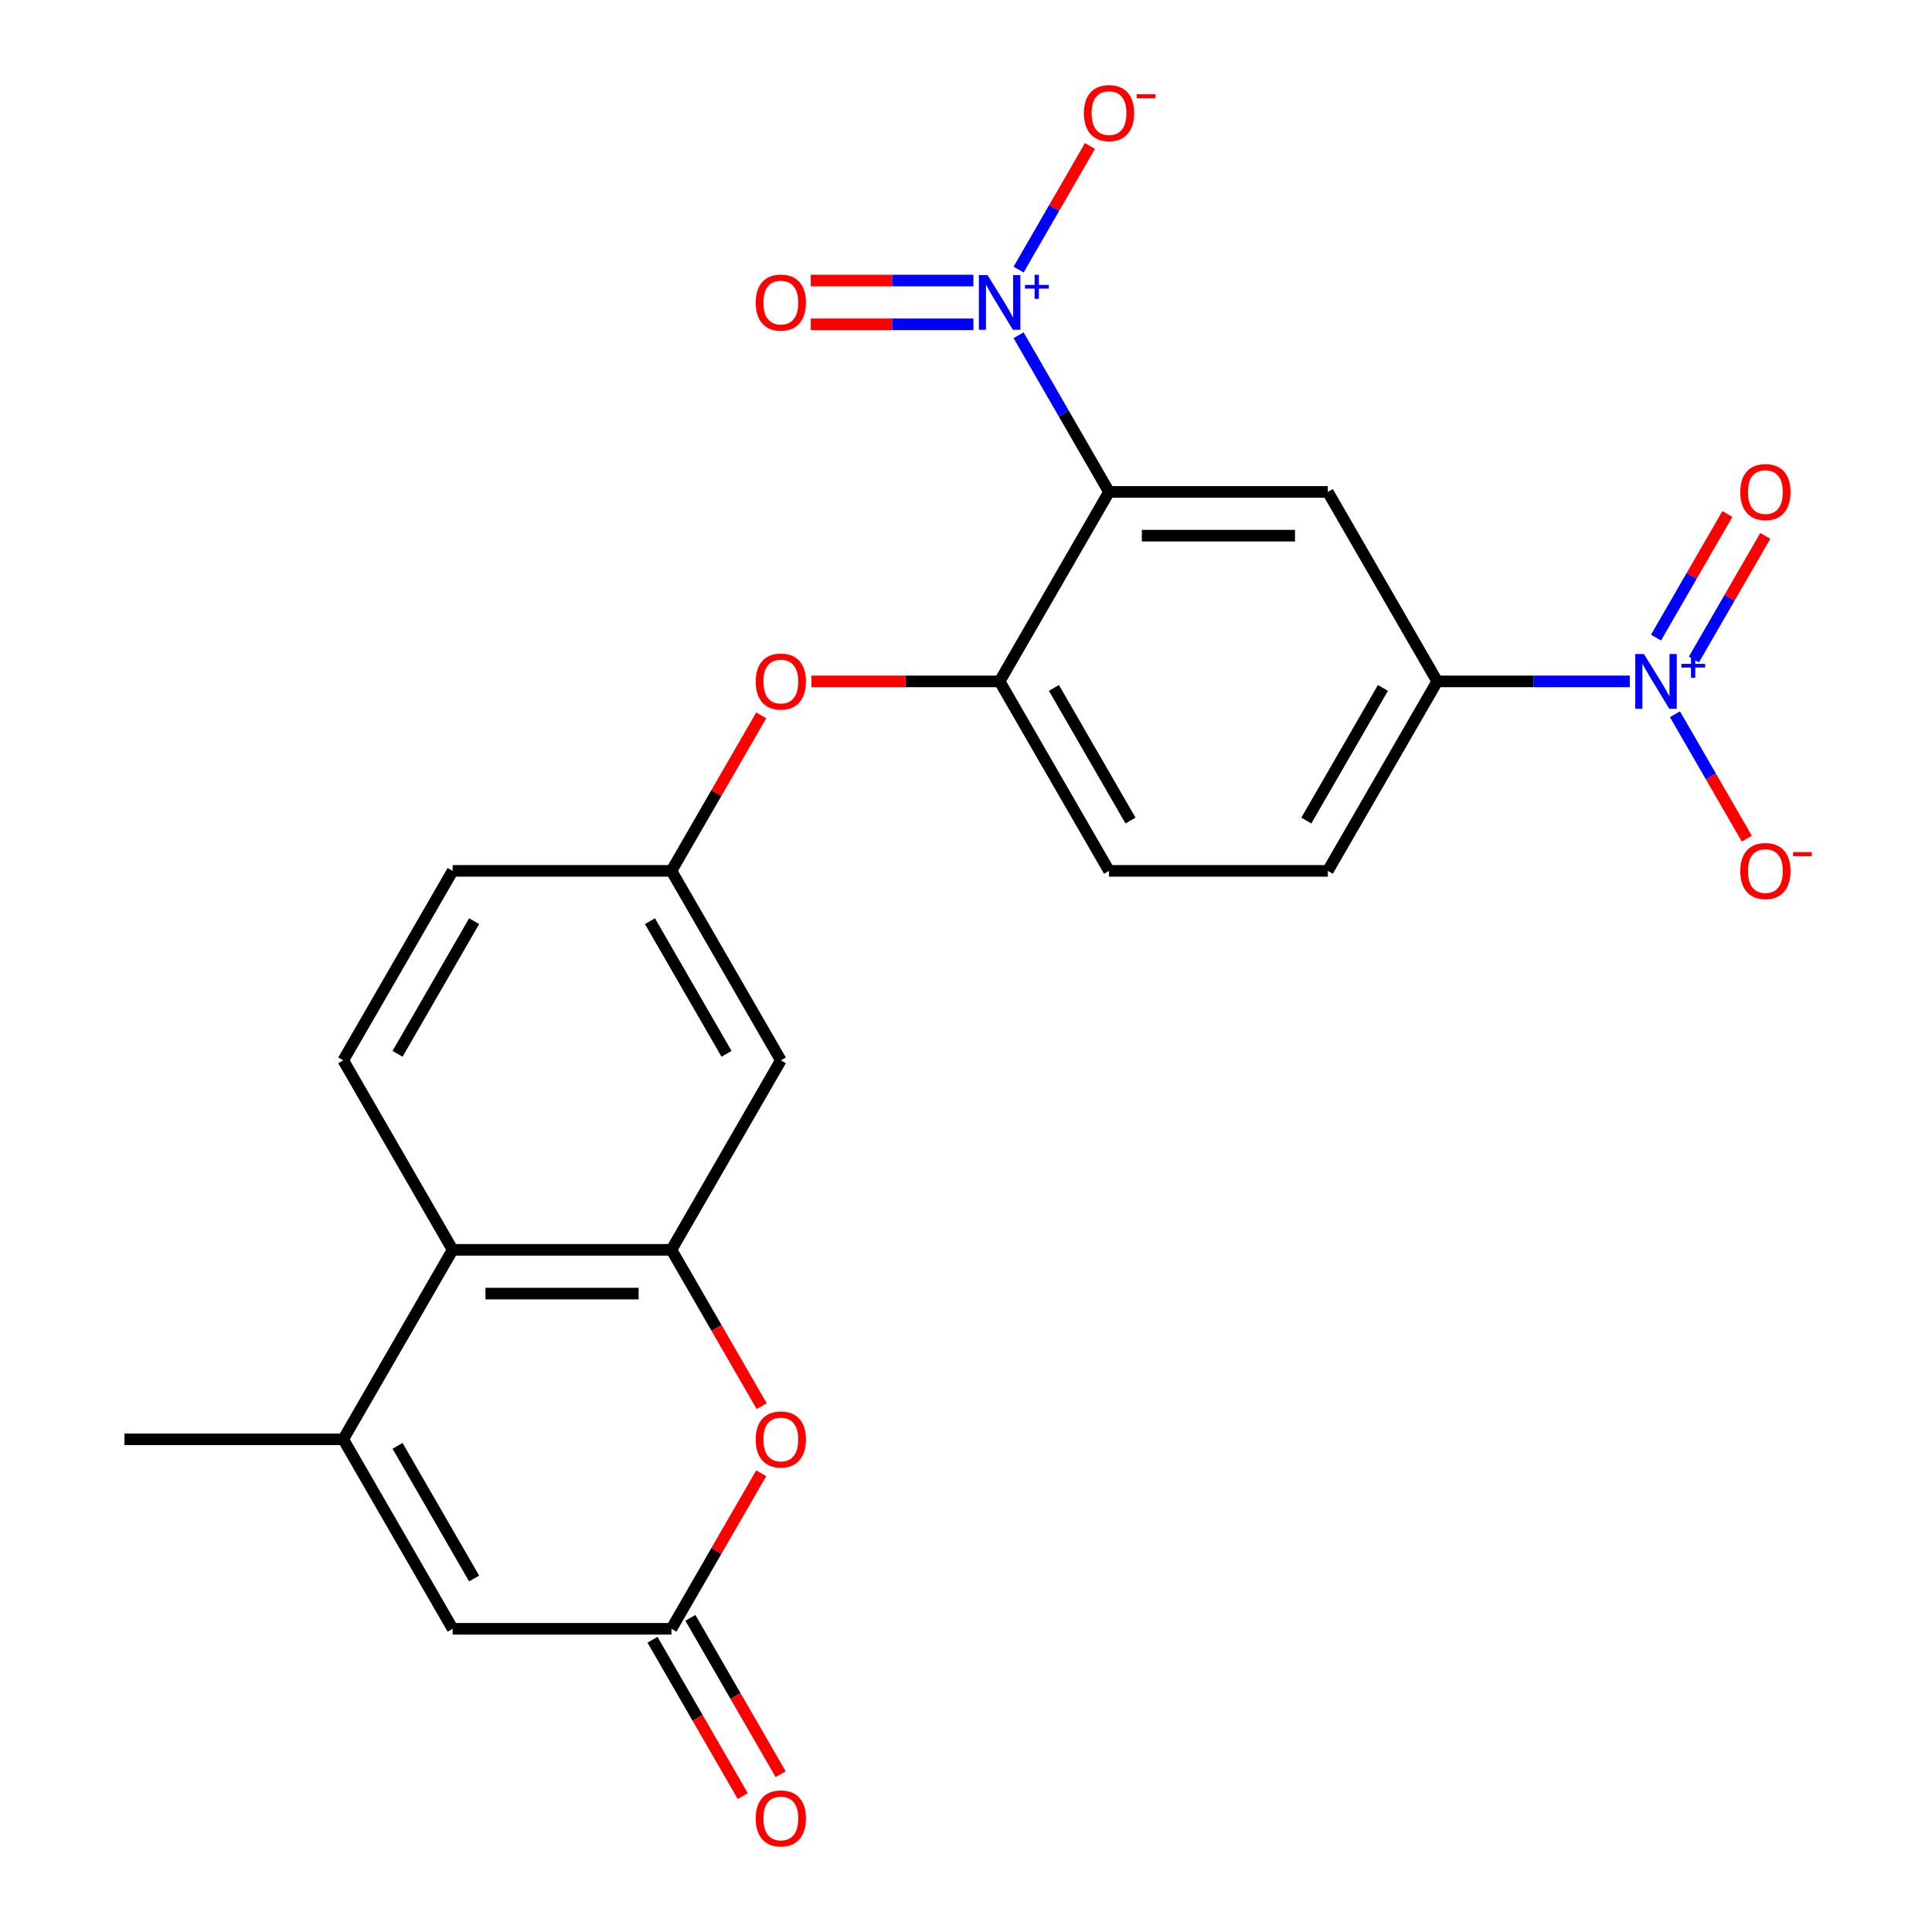 <?xml version='1.0' encoding='iso-8859-1'?>
<svg version='1.1' baseProfile='full'
              xmlns='http://www.w3.org/2000/svg'
                      xmlns:rdkit='http://www.rdkit.org/xml'
                      xmlns:xlink='http://www.w3.org/1999/xlink'
                  xml:space='preserve'
width='1000px' height='1000px' viewBox='0 0 1000 1000'>
<!-- END OF HEADER -->
<rect style='opacity:1.0;fill:#FFFFFF;stroke:none' width='1000' height='1000' x='0' y='0'> </rect>
<path class='bond-0' d='M 574.031,254.612 L 550.625,214.07' style='fill:none;fill-rule:evenodd;stroke:#000000;stroke-width:6px;stroke-linecap:butt;stroke-linejoin:miter;stroke-opacity:1' />
<path class='bond-0' d='M 550.625,214.07 L 527.218,173.528' style='fill:none;fill-rule:evenodd;stroke:#0000FF;stroke-width:6px;stroke-linecap:butt;stroke-linejoin:miter;stroke-opacity:1' />
<path class='bond-1' d='M 574.031,254.612 L 687.279,254.612' style='fill:none;fill-rule:evenodd;stroke:#000000;stroke-width:6px;stroke-linecap:butt;stroke-linejoin:miter;stroke-opacity:1' />
<path class='bond-1' d='M 591.019,277.262 L 670.292,277.262' style='fill:none;fill-rule:evenodd;stroke:#000000;stroke-width:6px;stroke-linecap:butt;stroke-linejoin:miter;stroke-opacity:1' />
<path class='bond-2' d='M 574.031,254.612 L 517.408,352.687' style='fill:none;fill-rule:evenodd;stroke:#000000;stroke-width:6px;stroke-linecap:butt;stroke-linejoin:miter;stroke-opacity:1' />
<path class='bond-3' d='M 527.218,139.546 L 545.688,107.554' style='fill:none;fill-rule:evenodd;stroke:#0000FF;stroke-width:6px;stroke-linecap:butt;stroke-linejoin:miter;stroke-opacity:1' />
<path class='bond-3' d='M 545.688,107.554 L 564.158,75.563' style='fill:none;fill-rule:evenodd;stroke:#FF0000;stroke-width:6px;stroke-linecap:butt;stroke-linejoin:miter;stroke-opacity:1' />
<path class='bond-4' d='M 503.837,145.212 L 461.744,145.212' style='fill:none;fill-rule:evenodd;stroke:#0000FF;stroke-width:6px;stroke-linecap:butt;stroke-linejoin:miter;stroke-opacity:1' />
<path class='bond-4' d='M 461.744,145.212 L 419.652,145.212' style='fill:none;fill-rule:evenodd;stroke:#FF0000;stroke-width:6px;stroke-linecap:butt;stroke-linejoin:miter;stroke-opacity:1' />
<path class='bond-4' d='M 503.837,167.862 L 461.744,167.862' style='fill:none;fill-rule:evenodd;stroke:#0000FF;stroke-width:6px;stroke-linecap:butt;stroke-linejoin:miter;stroke-opacity:1' />
<path class='bond-4' d='M 461.744,167.862 L 419.652,167.862' style='fill:none;fill-rule:evenodd;stroke:#FF0000;stroke-width:6px;stroke-linecap:butt;stroke-linejoin:miter;stroke-opacity:1' />
<path class='bond-5' d='M 843.579,352.687 L 793.741,352.687' style='fill:none;fill-rule:evenodd;stroke:#0000FF;stroke-width:6px;stroke-linecap:butt;stroke-linejoin:miter;stroke-opacity:1' />
<path class='bond-5' d='M 793.741,352.687 L 743.903,352.687' style='fill:none;fill-rule:evenodd;stroke:#000000;stroke-width:6px;stroke-linecap:butt;stroke-linejoin:miter;stroke-opacity:1' />
<path class='bond-6' d='M 866.96,369.679 L 885.557,401.89' style='fill:none;fill-rule:evenodd;stroke:#0000FF;stroke-width:6px;stroke-linecap:butt;stroke-linejoin:miter;stroke-opacity:1' />
<path class='bond-6' d='M 885.557,401.89 L 904.155,434.102' style='fill:none;fill-rule:evenodd;stroke:#FF0000;stroke-width:6px;stroke-linecap:butt;stroke-linejoin:miter;stroke-opacity:1' />
<path class='bond-7' d='M 876.767,341.359 L 895.238,309.367' style='fill:none;fill-rule:evenodd;stroke:#0000FF;stroke-width:6px;stroke-linecap:butt;stroke-linejoin:miter;stroke-opacity:1' />
<path class='bond-7' d='M 895.238,309.367 L 913.708,277.375' style='fill:none;fill-rule:evenodd;stroke:#FF0000;stroke-width:6px;stroke-linecap:butt;stroke-linejoin:miter;stroke-opacity:1' />
<path class='bond-7' d='M 857.152,330.034 L 875.623,298.042' style='fill:none;fill-rule:evenodd;stroke:#0000FF;stroke-width:6px;stroke-linecap:butt;stroke-linejoin:miter;stroke-opacity:1' />
<path class='bond-7' d='M 875.623,298.042 L 894.093,266.051' style='fill:none;fill-rule:evenodd;stroke:#FF0000;stroke-width:6px;stroke-linecap:butt;stroke-linejoin:miter;stroke-opacity:1' />
<path class='bond-8' d='M 347.537,646.913 L 404.16,548.838' style='fill:none;fill-rule:evenodd;stroke:#000000;stroke-width:6px;stroke-linecap:butt;stroke-linejoin:miter;stroke-opacity:1' />
<path class='bond-9' d='M 347.537,646.913 L 370.897,687.375' style='fill:none;fill-rule:evenodd;stroke:#000000;stroke-width:6px;stroke-linecap:butt;stroke-linejoin:miter;stroke-opacity:1' />
<path class='bond-9' d='M 370.897,687.375 L 394.258,727.837' style='fill:none;fill-rule:evenodd;stroke:#FF0000;stroke-width:6px;stroke-linecap:butt;stroke-linejoin:miter;stroke-opacity:1' />
<path class='bond-10' d='M 347.537,646.913 L 234.289,646.913' style='fill:none;fill-rule:evenodd;stroke:#000000;stroke-width:6px;stroke-linecap:butt;stroke-linejoin:miter;stroke-opacity:1' />
<path class='bond-10' d='M 330.549,669.562 L 251.276,669.562' style='fill:none;fill-rule:evenodd;stroke:#000000;stroke-width:6px;stroke-linecap:butt;stroke-linejoin:miter;stroke-opacity:1' />
<path class='bond-11' d='M 687.279,254.612 L 743.903,352.687' style='fill:none;fill-rule:evenodd;stroke:#000000;stroke-width:6px;stroke-linecap:butt;stroke-linejoin:miter;stroke-opacity:1' />
<path class='bond-12' d='M 177.665,744.988 L 234.289,646.913' style='fill:none;fill-rule:evenodd;stroke:#000000;stroke-width:6px;stroke-linecap:butt;stroke-linejoin:miter;stroke-opacity:1' />
<path class='bond-13' d='M 177.665,744.988 L 234.289,843.063' style='fill:none;fill-rule:evenodd;stroke:#000000;stroke-width:6px;stroke-linecap:butt;stroke-linejoin:miter;stroke-opacity:1' />
<path class='bond-13' d='M 205.774,748.375 L 245.411,817.027' style='fill:none;fill-rule:evenodd;stroke:#000000;stroke-width:6px;stroke-linecap:butt;stroke-linejoin:miter;stroke-opacity:1' />
<path class='bond-14' d='M 177.665,744.988 L 64.418,744.988' style='fill:none;fill-rule:evenodd;stroke:#000000;stroke-width:6px;stroke-linecap:butt;stroke-linejoin:miter;stroke-opacity:1' />
<path class='bond-15' d='M 394.004,762.579 L 370.77,802.821' style='fill:none;fill-rule:evenodd;stroke:#FF0000;stroke-width:6px;stroke-linecap:butt;stroke-linejoin:miter;stroke-opacity:1' />
<path class='bond-15' d='M 370.77,802.821 L 347.537,843.063' style='fill:none;fill-rule:evenodd;stroke:#000000;stroke-width:6px;stroke-linecap:butt;stroke-linejoin:miter;stroke-opacity:1' />
<path class='bond-16' d='M 337.729,848.726 L 361.09,889.187' style='fill:none;fill-rule:evenodd;stroke:#000000;stroke-width:6px;stroke-linecap:butt;stroke-linejoin:miter;stroke-opacity:1' />
<path class='bond-16' d='M 361.09,889.187 L 384.451,929.649' style='fill:none;fill-rule:evenodd;stroke:#FF0000;stroke-width:6px;stroke-linecap:butt;stroke-linejoin:miter;stroke-opacity:1' />
<path class='bond-16' d='M 357.344,837.401 L 380.705,877.863' style='fill:none;fill-rule:evenodd;stroke:#000000;stroke-width:6px;stroke-linecap:butt;stroke-linejoin:miter;stroke-opacity:1' />
<path class='bond-16' d='M 380.705,877.863 L 404.066,918.325' style='fill:none;fill-rule:evenodd;stroke:#FF0000;stroke-width:6px;stroke-linecap:butt;stroke-linejoin:miter;stroke-opacity:1' />
<path class='bond-17' d='M 347.537,843.063 L 234.289,843.063' style='fill:none;fill-rule:evenodd;stroke:#000000;stroke-width:6px;stroke-linecap:butt;stroke-linejoin:miter;stroke-opacity:1' />
<path class='bond-18' d='M 234.289,646.913 L 177.665,548.838' style='fill:none;fill-rule:evenodd;stroke:#000000;stroke-width:6px;stroke-linecap:butt;stroke-linejoin:miter;stroke-opacity:1' />
<path class='bond-19' d='M 517.408,352.687 L 468.7,352.687' style='fill:none;fill-rule:evenodd;stroke:#000000;stroke-width:6px;stroke-linecap:butt;stroke-linejoin:miter;stroke-opacity:1' />
<path class='bond-19' d='M 468.7,352.687 L 419.991,352.687' style='fill:none;fill-rule:evenodd;stroke:#FF0000;stroke-width:6px;stroke-linecap:butt;stroke-linejoin:miter;stroke-opacity:1' />
<path class='bond-20' d='M 517.408,352.687 L 574.031,450.763' style='fill:none;fill-rule:evenodd;stroke:#000000;stroke-width:6px;stroke-linecap:butt;stroke-linejoin:miter;stroke-opacity:1' />
<path class='bond-20' d='M 545.516,356.074 L 585.153,424.727' style='fill:none;fill-rule:evenodd;stroke:#000000;stroke-width:6px;stroke-linecap:butt;stroke-linejoin:miter;stroke-opacity:1' />
<path class='bond-21' d='M 743.903,352.687 L 687.279,450.763' style='fill:none;fill-rule:evenodd;stroke:#000000;stroke-width:6px;stroke-linecap:butt;stroke-linejoin:miter;stroke-opacity:1' />
<path class='bond-21' d='M 715.794,356.074 L 676.157,424.727' style='fill:none;fill-rule:evenodd;stroke:#000000;stroke-width:6px;stroke-linecap:butt;stroke-linejoin:miter;stroke-opacity:1' />
<path class='bond-22' d='M 404.16,548.838 L 347.537,450.763' style='fill:none;fill-rule:evenodd;stroke:#000000;stroke-width:6px;stroke-linecap:butt;stroke-linejoin:miter;stroke-opacity:1' />
<path class='bond-22' d='M 376.052,545.451 L 336.415,476.799' style='fill:none;fill-rule:evenodd;stroke:#000000;stroke-width:6px;stroke-linecap:butt;stroke-linejoin:miter;stroke-opacity:1' />
<path class='bond-23' d='M 394.004,370.279 L 370.77,410.521' style='fill:none;fill-rule:evenodd;stroke:#FF0000;stroke-width:6px;stroke-linecap:butt;stroke-linejoin:miter;stroke-opacity:1' />
<path class='bond-23' d='M 370.77,410.521 L 347.537,450.763' style='fill:none;fill-rule:evenodd;stroke:#000000;stroke-width:6px;stroke-linecap:butt;stroke-linejoin:miter;stroke-opacity:1' />
<path class='bond-24' d='M 177.665,548.838 L 234.289,450.763' style='fill:none;fill-rule:evenodd;stroke:#000000;stroke-width:6px;stroke-linecap:butt;stroke-linejoin:miter;stroke-opacity:1' />
<path class='bond-24' d='M 205.774,545.451 L 245.411,476.799' style='fill:none;fill-rule:evenodd;stroke:#000000;stroke-width:6px;stroke-linecap:butt;stroke-linejoin:miter;stroke-opacity:1' />
<path class='bond-25' d='M 347.537,450.763 L 234.289,450.763' style='fill:none;fill-rule:evenodd;stroke:#000000;stroke-width:6px;stroke-linecap:butt;stroke-linejoin:miter;stroke-opacity:1' />
<path class='bond-26' d='M 574.031,450.763 L 687.279,450.763' style='fill:none;fill-rule:evenodd;stroke:#000000;stroke-width:6px;stroke-linecap:butt;stroke-linejoin:miter;stroke-opacity:1' />
<path  class='atom-1' d='M 511.148 142.377
L 520.428 157.377
Q 521.348 158.857, 522.828 161.537
Q 524.308 164.217, 524.388 164.377
L 524.388 142.377
L 528.148 142.377
L 528.148 170.697
L 524.268 170.697
L 514.308 154.297
Q 513.148 152.377, 511.908 150.177
Q 510.708 147.977, 510.348 147.297
L 510.348 170.697
L 506.668 170.697
L 506.668 142.377
L 511.148 142.377
' fill='#0000FF'/>
<path  class='atom-1' d='M 530.524 147.482
L 535.513 147.482
L 535.513 142.228
L 537.731 142.228
L 537.731 147.482
L 542.853 147.482
L 542.853 149.383
L 537.731 149.383
L 537.731 154.663
L 535.513 154.663
L 535.513 149.383
L 530.524 149.383
L 530.524 147.482
' fill='#0000FF'/>
<path  class='atom-2' d='M 850.89 338.527
L 860.17 353.527
Q 861.09 355.007, 862.57 357.687
Q 864.05 360.367, 864.13 360.527
L 864.13 338.527
L 867.89 338.527
L 867.89 366.847
L 864.01 366.847
L 854.05 350.447
Q 852.89 348.527, 851.65 346.327
Q 850.45 344.127, 850.09 343.447
L 850.09 366.847
L 846.41 366.847
L 846.41 338.527
L 850.89 338.527
' fill='#0000FF'/>
<path  class='atom-2' d='M 870.266 343.632
L 875.256 343.632
L 875.256 338.379
L 877.473 338.379
L 877.473 343.632
L 882.595 343.632
L 882.595 345.533
L 877.473 345.533
L 877.473 350.813
L 875.256 350.813
L 875.256 345.533
L 870.266 345.533
L 870.266 343.632
' fill='#0000FF'/>
<path  class='atom-6' d='M 391.16 745.068
Q 391.16 738.268, 394.52 734.468
Q 397.88 730.668, 404.16 730.668
Q 410.44 730.668, 413.8 734.468
Q 417.16 738.268, 417.16 745.068
Q 417.16 751.948, 413.76 755.868
Q 410.36 759.748, 404.16 759.748
Q 397.92 759.748, 394.52 755.868
Q 391.16 751.988, 391.16 745.068
M 404.16 756.548
Q 408.48 756.548, 410.8 753.668
Q 413.16 750.748, 413.16 745.068
Q 413.16 739.508, 410.8 736.708
Q 408.48 733.868, 404.16 733.868
Q 399.84 733.868, 397.48 736.668
Q 395.16 739.468, 395.16 745.068
Q 395.16 750.788, 397.48 753.668
Q 399.84 756.548, 404.16 756.548
' fill='#FF0000'/>
<path  class='atom-13' d='M 391.16 352.767
Q 391.16 345.967, 394.52 342.167
Q 397.88 338.367, 404.16 338.367
Q 410.44 338.367, 413.8 342.167
Q 417.16 345.967, 417.16 352.767
Q 417.16 359.647, 413.76 363.567
Q 410.36 367.447, 404.16 367.447
Q 397.92 367.447, 394.52 363.567
Q 391.16 359.687, 391.16 352.767
M 404.16 364.247
Q 408.48 364.247, 410.8 361.367
Q 413.16 358.447, 413.16 352.767
Q 413.16 347.207, 410.8 344.407
Q 408.48 341.567, 404.16 341.567
Q 399.84 341.567, 397.48 344.367
Q 395.16 347.167, 395.16 352.767
Q 395.16 358.487, 397.48 361.367
Q 399.84 364.247, 404.16 364.247
' fill='#FF0000'/>
<path  class='atom-14' d='M 561.031 58.542
Q 561.031 51.742, 564.391 47.942
Q 567.751 44.142, 574.031 44.142
Q 580.311 44.142, 583.671 47.942
Q 587.031 51.742, 587.031 58.542
Q 587.031 65.422, 583.631 69.342
Q 580.231 73.222, 574.031 73.222
Q 567.791 73.222, 564.391 69.342
Q 561.031 65.462, 561.031 58.542
M 574.031 70.022
Q 578.351 70.022, 580.671 67.142
Q 583.031 64.222, 583.031 58.542
Q 583.031 52.982, 580.671 50.182
Q 578.351 47.342, 574.031 47.342
Q 569.711 47.342, 567.351 50.142
Q 565.031 52.942, 565.031 58.542
Q 565.031 64.262, 567.351 67.142
Q 569.711 70.022, 574.031 70.022
' fill='#FF0000'/>
<path  class='atom-14' d='M 588.351 48.764
L 598.04 48.764
L 598.04 50.876
L 588.351 50.876
L 588.351 48.764
' fill='#FF0000'/>
<path  class='atom-15' d='M 900.774 450.843
Q 900.774 444.043, 904.134 440.243
Q 907.494 436.443, 913.774 436.443
Q 920.054 436.443, 923.414 440.243
Q 926.774 444.043, 926.774 450.843
Q 926.774 457.723, 923.374 461.643
Q 919.974 465.523, 913.774 465.523
Q 907.534 465.523, 904.134 461.643
Q 900.774 457.763, 900.774 450.843
M 913.774 462.323
Q 918.094 462.323, 920.414 459.443
Q 922.774 456.523, 922.774 450.843
Q 922.774 445.283, 920.414 442.483
Q 918.094 439.643, 913.774 439.643
Q 909.454 439.643, 907.094 442.443
Q 904.774 445.243, 904.774 450.843
Q 904.774 456.563, 907.094 459.443
Q 909.454 462.323, 913.774 462.323
' fill='#FF0000'/>
<path  class='atom-15' d='M 928.094 441.065
L 937.782 441.065
L 937.782 443.177
L 928.094 443.177
L 928.094 441.065
' fill='#FF0000'/>
<path  class='atom-17' d='M 391.16 156.617
Q 391.16 149.817, 394.52 146.017
Q 397.88 142.217, 404.16 142.217
Q 410.44 142.217, 413.8 146.017
Q 417.16 149.817, 417.16 156.617
Q 417.16 163.497, 413.76 167.417
Q 410.36 171.297, 404.16 171.297
Q 397.92 171.297, 394.52 167.417
Q 391.16 163.537, 391.16 156.617
M 404.16 168.097
Q 408.48 168.097, 410.8 165.217
Q 413.16 162.297, 413.16 156.617
Q 413.16 151.057, 410.8 148.257
Q 408.48 145.417, 404.16 145.417
Q 399.84 145.417, 397.48 148.217
Q 395.16 151.017, 395.16 156.617
Q 395.16 162.337, 397.48 165.217
Q 399.84 168.097, 404.16 168.097
' fill='#FF0000'/>
<path  class='atom-18' d='M 900.774 254.692
Q 900.774 247.892, 904.134 244.092
Q 907.494 240.292, 913.774 240.292
Q 920.054 240.292, 923.414 244.092
Q 926.774 247.892, 926.774 254.692
Q 926.774 261.572, 923.374 265.492
Q 919.974 269.372, 913.774 269.372
Q 907.534 269.372, 904.134 265.492
Q 900.774 261.612, 900.774 254.692
M 913.774 266.172
Q 918.094 266.172, 920.414 263.292
Q 922.774 260.372, 922.774 254.692
Q 922.774 249.132, 920.414 246.332
Q 918.094 243.492, 913.774 243.492
Q 909.454 243.492, 907.094 246.292
Q 904.774 249.092, 904.774 254.692
Q 904.774 260.412, 907.094 263.292
Q 909.454 266.172, 913.774 266.172
' fill='#FF0000'/>
<path  class='atom-20' d='M 391.16 941.218
Q 391.16 934.418, 394.52 930.618
Q 397.88 926.818, 404.16 926.818
Q 410.44 926.818, 413.8 930.618
Q 417.16 934.418, 417.16 941.218
Q 417.16 948.098, 413.76 952.018
Q 410.36 955.898, 404.16 955.898
Q 397.92 955.898, 394.52 952.018
Q 391.16 948.138, 391.16 941.218
M 404.16 952.698
Q 408.48 952.698, 410.8 949.818
Q 413.16 946.898, 413.16 941.218
Q 413.16 935.658, 410.8 932.858
Q 408.48 930.018, 404.16 930.018
Q 399.84 930.018, 397.48 932.818
Q 395.16 935.618, 395.16 941.218
Q 395.16 946.938, 397.48 949.818
Q 399.84 952.698, 404.16 952.698
' fill='#FF0000'/>
</svg>
